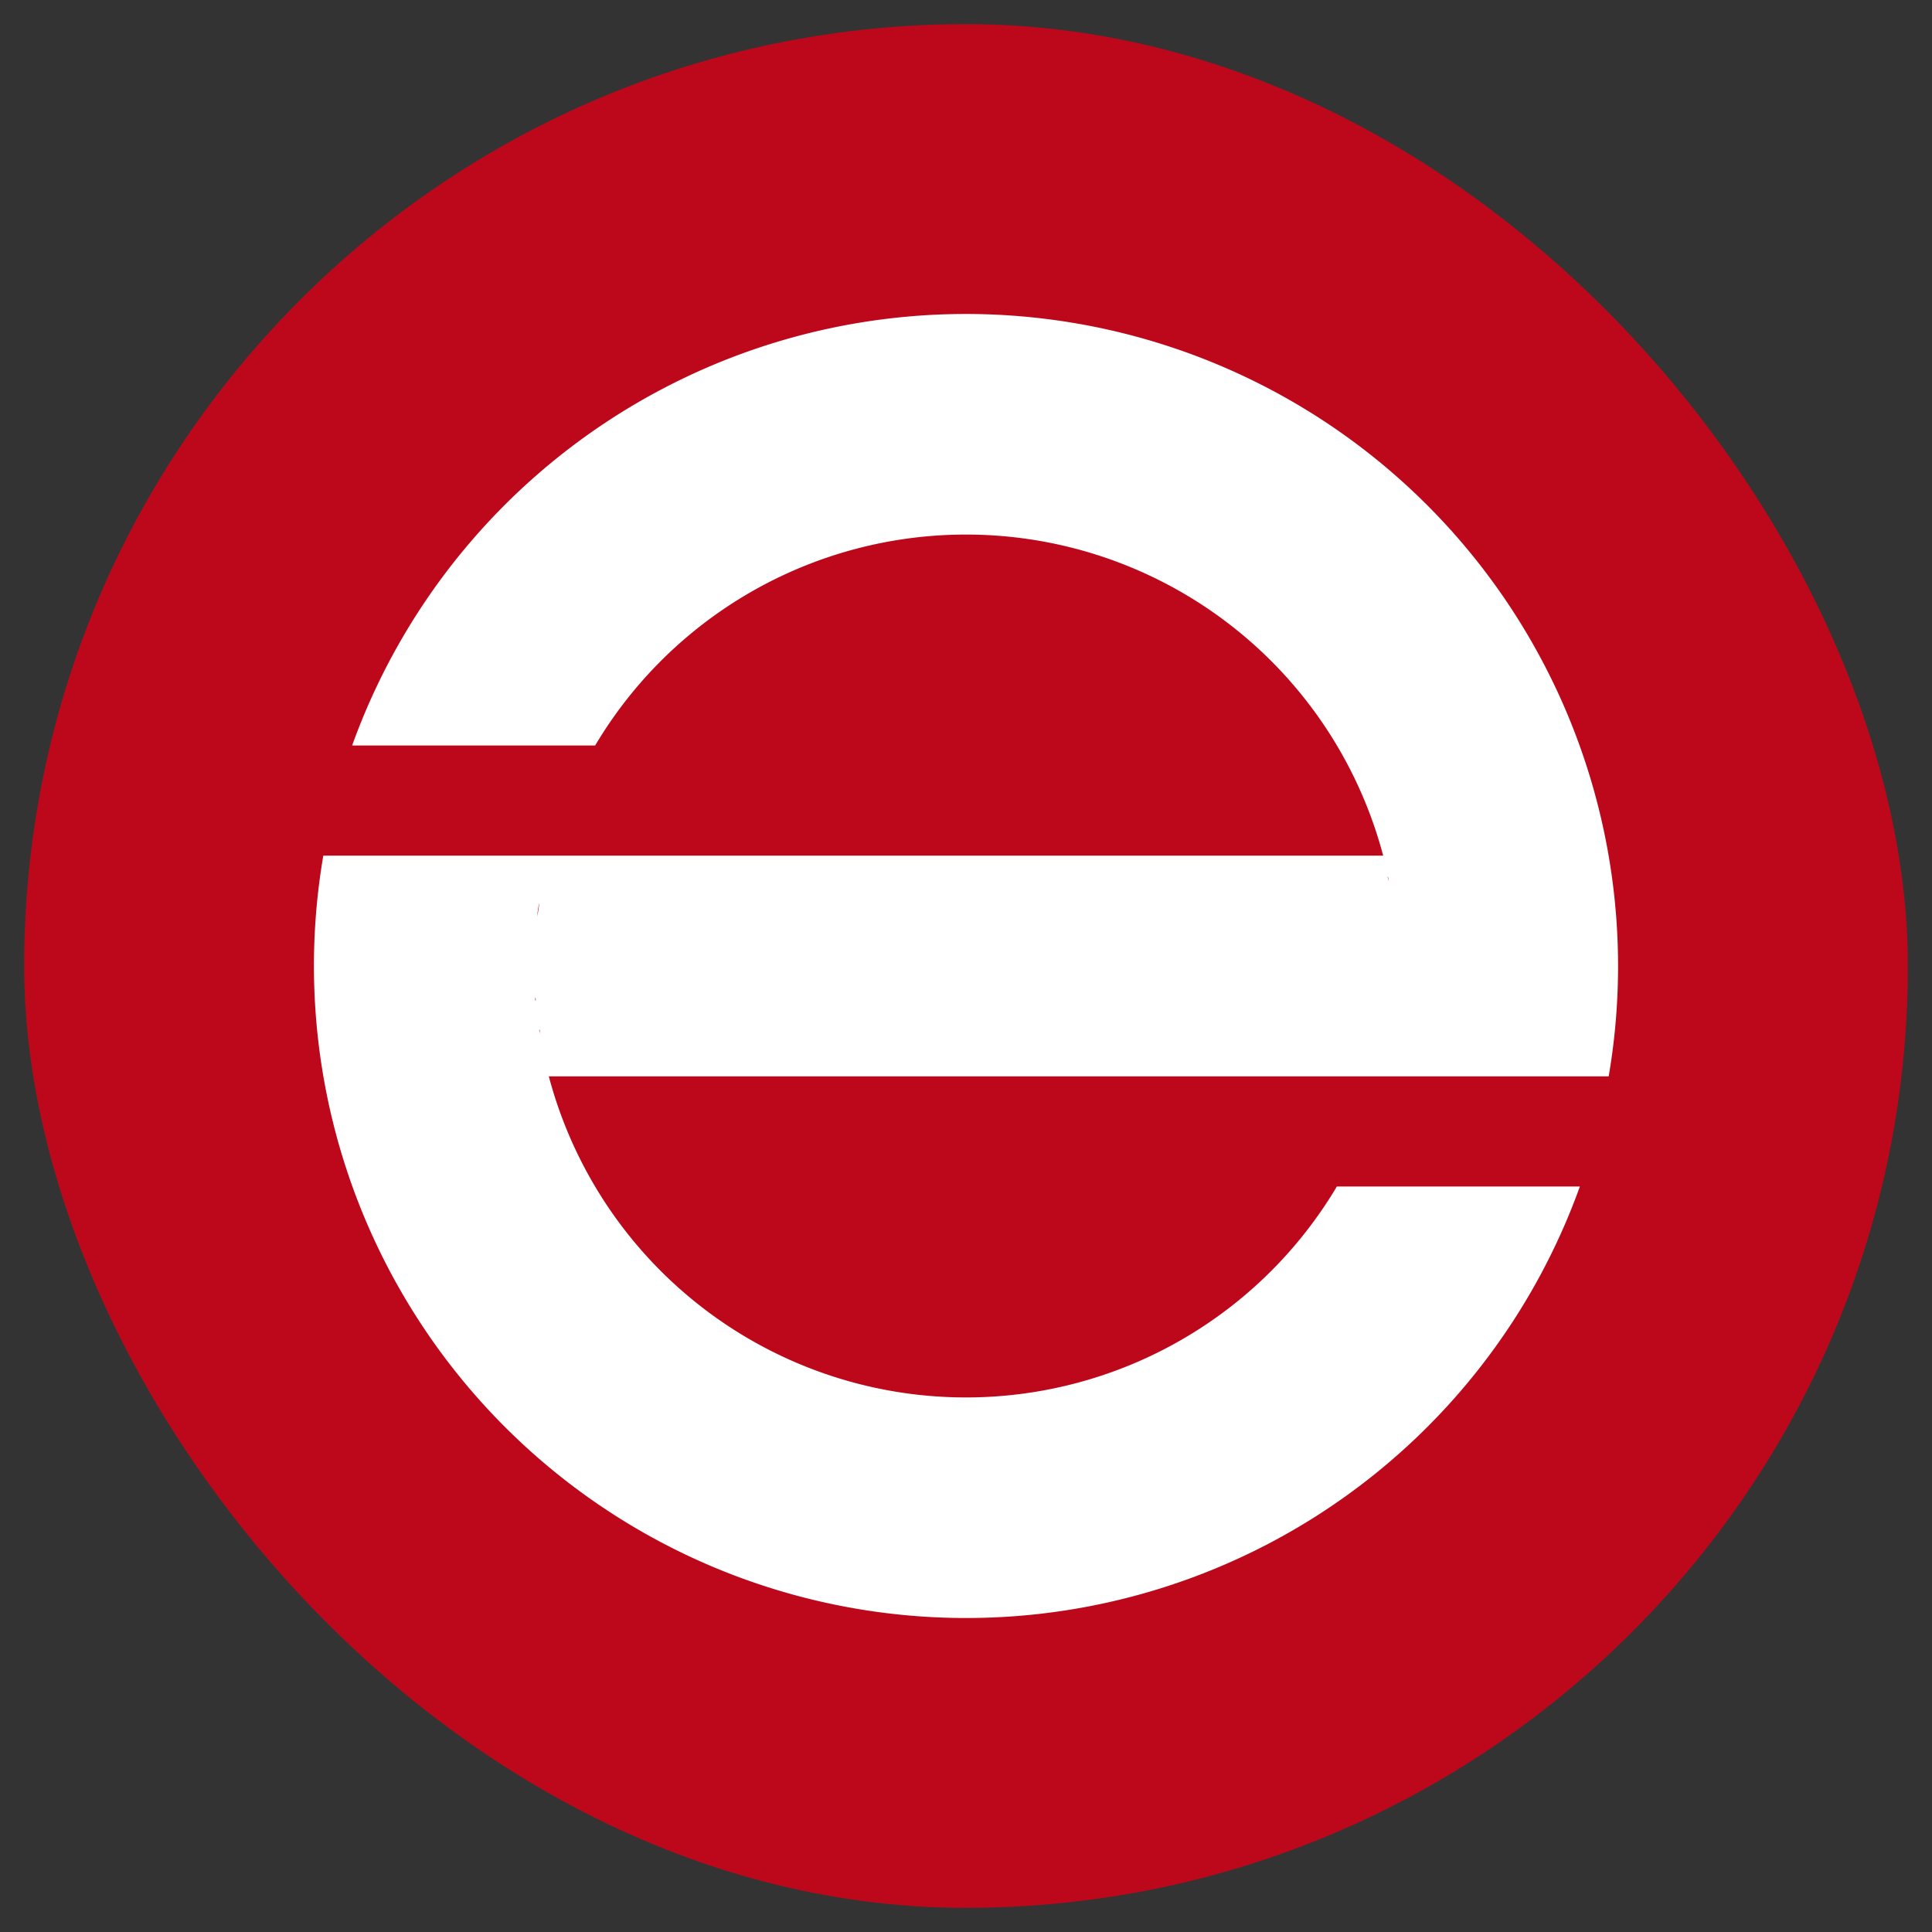 <svg id="Layer_1" data-name="Layer 1" xmlns="http://www.w3.org/2000/svg" viewBox="0 0 128 128"><rect x="0" y="0" width="128" height="128" fill="#333333" stroke="none"/><defs><style>.cls-1{fill:#bd081c;}.cls-2{fill:#fff;}.cls-3{fill:none;}</style></defs><title>Artboard 16</title><rect class="cls-1" x="1.6" y="1.6" width="124.8" height="124.8" rx="62.4"/><path class="cls-2" d="M91.64,71.31h14.94A43.21,43.21,0,0,0,23.33,49.39h16.1a28.59,28.59,0,0,1,52.31,7.69c0-.13-.06-.26-.1-.39H36.36a27.11,27.11,0,0,0-.64,3.13c0,.3-.09.61-.12.91,0-.3.07-.61.12-.91a27.11,27.11,0,0,1,.64-3.13H21.42a43.21,43.21,0,0,0,83.25,21.92H88.57a28.59,28.59,0,0,1-52.31-7.69c0,.13.06.26.1.39Zm.29-13.43-.15-.65Zm.65,5.47v0Zm0-.79a.49.49,0,0,0,0-.12A.49.49,0,0,1,92.55,62.56Zm0-.65c0-.06,0-.12,0-.18S92.51,61.85,92.51,61.91Zm-.06-.76,0-.22Zm-.07-.63,0-.24Zm-.1-.75c0-.1,0-.2,0-.3C92.24,59.57,92.26,59.67,92.28,59.77Zm-.1-.59-.09-.53ZM92,58.42c0-.12-.05-.24-.07-.36C92,58.18,92,58.3,92,58.42Zm-56.39,9.3,0-.24Zm-.14-6.06q0,.47-.06.93Q35.47,62.13,35.51,61.66Zm.07,5.41,0-.22Zm-.08-.8c0-.06,0-.12,0-.18S35.5,66.21,35.5,66.27Zm0-.71a.49.49,0,0,1,0-.12A.49.49,0,0,0,35.46,65.56Zm0-.75v0Zm.65,5.31.15.65Zm-.35-1.89c0,.1,0,.2.05.3C35.76,68.43,35.74,68.33,35.72,68.23Zm.1.59.09.53Zm.14.76c0,.12,0,.24.07.36C36,69.82,36,69.7,36,69.58Z"/><rect class="cls-3" width="128" height="128"/></svg>